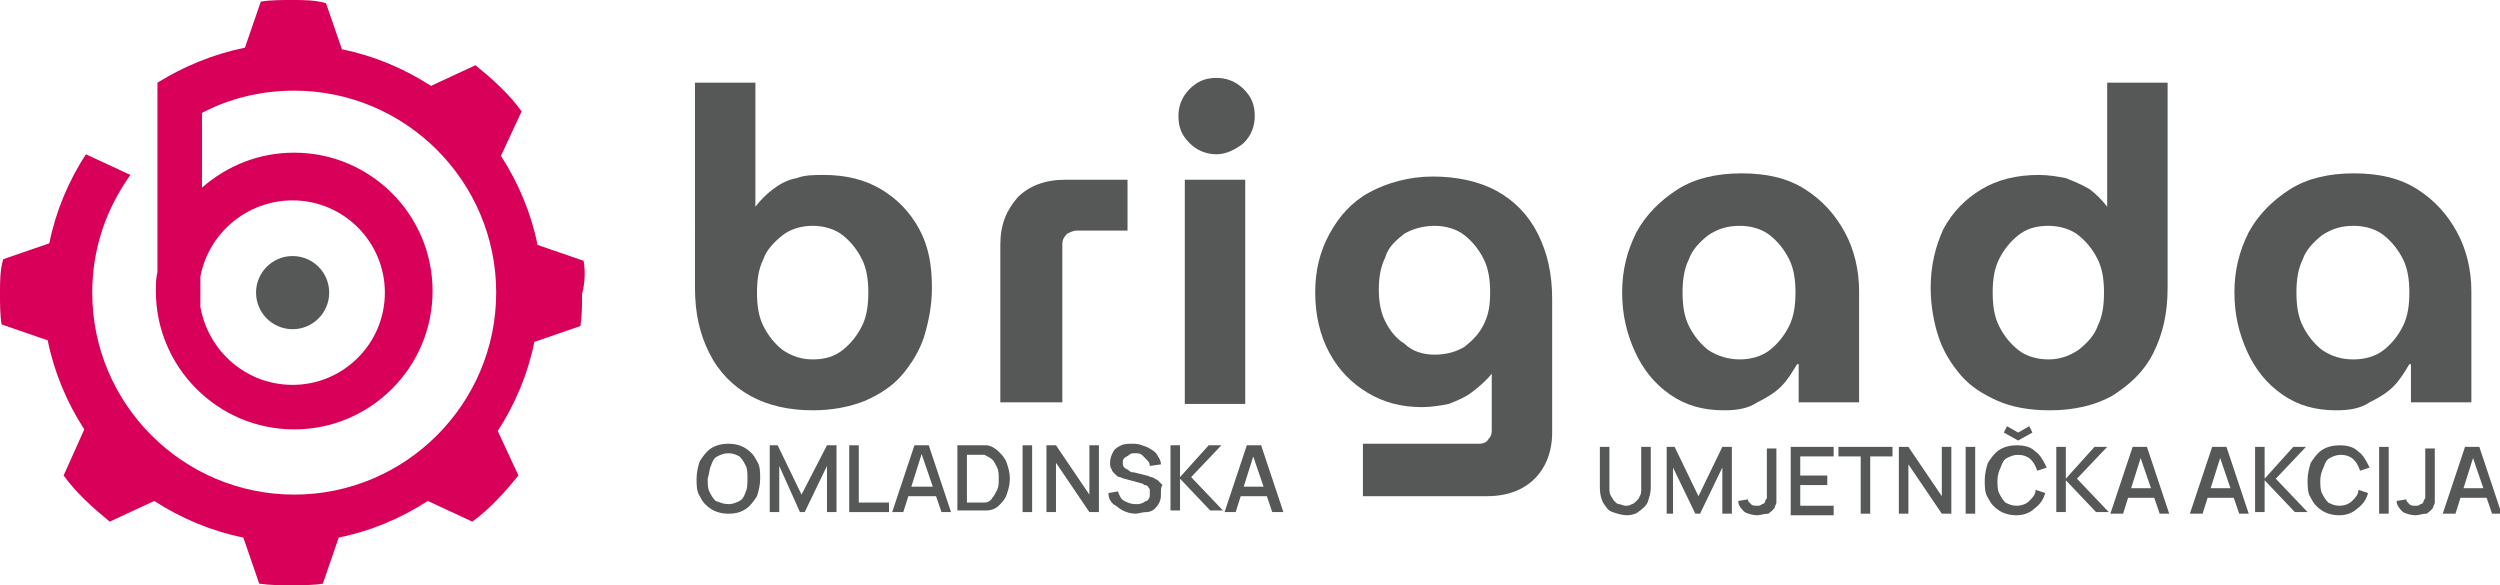 <?xml version="1.0" encoding="utf-8"?>
<!-- Generator: Adobe Illustrator 24.3.0, SVG Export Plug-In . SVG Version: 6.00 Build 0)  -->
<svg version="1.1" id="Layer_1" xmlns="http://www.w3.org/2000/svg" xmlns:xlink="http://www.w3.org/1999/xlink" x="0px" y="0px"
	 viewBox="0 0 157.2 36.8" style="enable-background:new 0 0 157.2 36.8;" xml:space="preserve">
<style type="text/css">
	.st0{fill:#565857;}
	.st1{fill:#D80058;}
</style>
<g>
	<g>
		<g>
			<path class="st0" d="M51.1,25.8c-1.5,0-2.8-0.3-3.9-0.9c-1.1-0.6-2-1.5-2.6-2.7c-0.6-1.2-0.9-2.5-0.9-4.1V5.2h3.8v7.8h0
				c0.3-0.4,0.7-0.8,1.1-1.1c0.4-0.3,0.9-0.6,1.5-0.7c0.5-0.2,1.1-0.2,1.7-0.2c1.4,0,2.6,0.3,3.6,0.9c1,0.6,1.8,1.4,2.4,2.5
				c0.6,1.1,0.8,2.3,0.8,3.7c0,1.1-0.2,2.1-0.5,3.1c-0.3,0.9-0.8,1.7-1.4,2.4c-0.6,0.7-1.4,1.2-2.3,1.6
				C53.4,25.6,52.3,25.8,51.1,25.8z M51.1,22.6c0.8,0,1.4-0.2,1.9-0.6c0.5-0.4,0.9-0.9,1.2-1.5c0.3-0.6,0.4-1.3,0.4-2.1
				c0-0.8-0.1-1.5-0.4-2.1c-0.3-0.6-0.7-1.1-1.2-1.5c-0.5-0.4-1.2-0.6-1.9-0.6c-0.7,0-1.4,0.2-1.9,0.6c-0.5,0.4-1,0.9-1.2,1.5
				c-0.3,0.6-0.4,1.3-0.4,2.1c0,0.8,0.1,1.5,0.4,2.1c0.3,0.6,0.7,1.1,1.2,1.5C49.8,22.4,50.4,22.6,51.1,22.6z"/>
			<path class="st0" d="M62.9,25.5V15.4c0-1.3,0.4-2.2,1.1-3c0.7-0.7,1.7-1.1,3-1.1h3.9v3.2h-3.2c-0.2,0-0.4,0.1-0.6,0.2
				c-0.2,0.2-0.3,0.4-0.3,0.6v10H62.9z"/>
			<path class="st0" d="M76.5,9.7c-0.6,0-1.2-0.2-1.7-0.7c-0.5-0.5-0.7-1-0.7-1.7c0-0.6,0.2-1.2,0.7-1.7c0.5-0.5,1-0.7,1.7-0.7
				c0.6,0,1.2,0.2,1.7,0.7c0.5,0.5,0.7,1,0.7,1.7c0,0.6-0.2,1.2-0.7,1.7C77.7,9.4,77.1,9.7,76.5,9.7z M74.5,25.5V11.3h3.8v14.1H74.5
				z"/>
			<path class="st0" d="M85.7,31.1v-3.2H93c0.3,0,0.5-0.1,0.6-0.3c0.2-0.2,0.2-0.4,0.2-0.6v-3.5h0c-0.4,0.5-0.9,0.9-1.3,1.2
				c-0.4,0.3-0.9,0.5-1.4,0.7c-0.5,0.1-1.1,0.2-1.7,0.2c-1.3,0-2.4-0.3-3.4-0.9c-1-0.6-1.8-1.4-2.4-2.5c-0.6-1.1-0.9-2.4-0.9-3.8
				c0-1.4,0.3-2.6,0.9-3.7c0.6-1.1,1.4-2,2.5-2.6c1.1-0.6,2.5-1,4-1c1.5,0,2.9,0.3,4,0.9c1.1,0.6,2,1.5,2.6,2.7s0.9,2.5,0.9,4.1v8.4
				c0,1.2-0.4,2.2-1.1,2.9c-0.7,0.7-1.7,1.1-3,1.1H85.7z M90.2,22.3c0.8,0,1.4-0.2,1.9-0.5c0.5-0.4,0.9-0.8,1.2-1.4
				c0.3-0.6,0.4-1.2,0.4-2c0-0.8-0.1-1.5-0.4-2.1c-0.3-0.6-0.7-1.1-1.2-1.5c-0.5-0.4-1.2-0.6-1.9-0.6c-0.7,0-1.4,0.2-1.9,0.5
				c-0.5,0.4-1,0.8-1.2,1.5c-0.3,0.6-0.4,1.3-0.4,2c0,0.7,0.1,1.4,0.4,2c0.3,0.6,0.7,1.1,1.2,1.4C88.8,22.1,89.5,22.3,90.2,22.3z"/>
			<path class="st0" d="M108.4,25.8c-1.3,0-2.4-0.3-3.4-1s-1.7-1.6-2.2-2.7c-0.5-1.1-0.8-2.3-0.8-3.7c0-1.4,0.3-2.6,0.9-3.8
				c0.6-1.1,1.5-2,2.6-2.7c1.1-0.7,2.5-1,4-1c1.6,0,2.9,0.3,4,1c1.1,0.7,1.9,1.6,2.5,2.7c0.6,1.1,0.9,2.4,0.9,3.7v7h-3.8v-2.4H113
				c-0.3,0.5-0.6,1-1,1.4c-0.4,0.4-0.9,0.7-1.5,1C109.9,25.7,109.2,25.8,108.4,25.8z M109.4,22.6c0.7,0,1.4-0.2,1.9-0.6
				c0.5-0.4,0.9-0.9,1.2-1.5c0.3-0.6,0.4-1.3,0.4-2.1c0-0.8-0.1-1.5-0.4-2.1c-0.3-0.6-0.7-1.1-1.2-1.5c-0.5-0.4-1.2-0.6-1.9-0.6
				c-0.8,0-1.4,0.2-2,0.6c-0.5,0.4-1,0.9-1.2,1.5c-0.3,0.6-0.4,1.3-0.4,2.1c0,0.8,0.1,1.5,0.4,2.1c0.3,0.6,0.7,1.1,1.2,1.5
				C108,22.4,108.7,22.6,109.4,22.6z"/>
			<path class="st0" d="M125.6,25.2c-0.9-0.4-1.7-0.9-2.3-1.6c-0.6-0.7-1.1-1.5-1.4-2.4c-0.3-0.9-0.5-2-0.5-3.1
				c0-1.4,0.3-2.6,0.8-3.7c0.6-1.1,1.4-1.9,2.4-2.5c1-0.6,2.2-0.9,3.6-0.9c0.6,0,1.2,0.1,1.7,0.2c0.5,0.2,1,0.4,1.5,0.7
				c0.4,0.3,0.8,0.7,1.1,1.1h0V5.2h3.8v12.9c0,1.6-0.3,2.9-0.9,4.1c-0.6,1.2-1.5,2-2.6,2.7c-1.1,0.6-2.4,0.9-3.9,0.9
				C127.6,25.8,126.5,25.6,125.6,25.2z M130.7,22c0.5-0.4,1-0.9,1.2-1.5c0.3-0.6,0.4-1.3,0.4-2.1c0-0.8-0.1-1.5-0.4-2.1
				c-0.3-0.6-0.7-1.1-1.2-1.5c-0.5-0.4-1.2-0.6-1.9-0.6c-0.8,0-1.4,0.2-1.9,0.6c-0.5,0.4-0.9,0.9-1.2,1.5c-0.3,0.6-0.4,1.3-0.4,2.1
				c0,0.8,0.1,1.5,0.4,2.1c0.3,0.6,0.7,1.1,1.2,1.5c0.5,0.4,1.2,0.6,1.9,0.6C129.5,22.6,130.1,22.4,130.7,22z"/>
			<path class="st0" d="M146.9,25.8c-1.3,0-2.4-0.3-3.4-1s-1.7-1.6-2.2-2.7c-0.5-1.1-0.8-2.3-0.8-3.7c0-1.4,0.3-2.6,0.9-3.8
				c0.6-1.1,1.5-2,2.6-2.7c1.1-0.7,2.5-1,4-1c1.6,0,2.9,0.3,4,1c1.1,0.7,1.9,1.6,2.5,2.7c0.6,1.1,0.9,2.4,0.9,3.7v7h-3.8v-2.4h-0.1
				c-0.3,0.5-0.6,1-1,1.4c-0.4,0.4-0.9,0.7-1.5,1C148.4,25.7,147.7,25.8,146.9,25.8z M148,22.6c0.7,0,1.4-0.2,1.9-0.6
				c0.5-0.4,0.9-0.9,1.2-1.5c0.3-0.6,0.4-1.3,0.4-2.1c0-0.8-0.1-1.5-0.4-2.1c-0.3-0.6-0.7-1.1-1.2-1.5c-0.5-0.4-1.2-0.6-1.9-0.6
				c-0.8,0-1.4,0.2-2,0.6c-0.5,0.4-1,0.9-1.2,1.5c-0.3,0.6-0.4,1.3-0.4,2.1c0,0.8,0.1,1.5,0.4,2.1c0.3,0.6,0.7,1.1,1.2,1.5
				C146.6,22.4,147.2,22.6,148,22.6z"/>
		</g>
		<g>
			<g>
				<path class="st0" d="M45.8,32.3c-0.4,0-0.8-0.1-1.1-0.3c-0.3-0.2-0.5-0.4-0.7-0.8c-0.2-0.3-0.2-0.7-0.2-1.1
					c0-0.4,0.1-0.8,0.2-1.1c0.2-0.3,0.4-0.6,0.7-0.8c0.3-0.2,0.7-0.3,1.1-0.3c0.4,0,0.8,0.1,1.1,0.3c0.3,0.2,0.5,0.4,0.7,0.8
					c0.2,0.3,0.2,0.7,0.2,1.1c0,0.4-0.1,0.8-0.2,1.1c-0.2,0.3-0.4,0.6-0.7,0.8C46.6,32.2,46.3,32.3,45.8,32.3z M45.8,31.7
					c0.3,0,0.5-0.1,0.7-0.2c0.2-0.1,0.3-0.3,0.4-0.6c0.1-0.2,0.1-0.5,0.1-0.8c0-0.3,0-0.6-0.1-0.8c-0.1-0.2-0.2-0.4-0.4-0.6
					c-0.2-0.1-0.4-0.2-0.7-0.2c-0.3,0-0.5,0.1-0.7,0.2c-0.2,0.1-0.3,0.3-0.4,0.6c-0.1,0.2-0.1,0.5-0.2,0.8c0,0.3,0,0.6,0.1,0.8
					c0.1,0.2,0.2,0.4,0.4,0.6C45.3,31.6,45.5,31.7,45.8,31.7z"/>
				<path class="st0" d="M48.4,32.2V28h0.5l1.5,3.1L52,28h0.6v4.2H52v-2.9l-1.4,2.9h-0.3L49,29.3v2.9H48.4z"/>
				<path class="st0" d="M53.4,32.2V28H54v3.6h1.9v0.6H53.4z"/>
				<path class="st0" d="M56.1,32.2l1.4-4.2h0.9l1.4,4.2h-0.6l-1.3-3.8H58l-1.2,3.8H56.1z M56.8,31.2v-0.6H59v0.6H56.8z"/>
				<path class="st0" d="M60.2,32.2V28h1.3c0,0,0.1,0,0.2,0c0.1,0,0.2,0,0.3,0c0.3,0,0.6,0.2,0.8,0.4c0.2,0.2,0.4,0.4,0.5,0.7
					c0.1,0.3,0.2,0.6,0.2,1c0,0.4-0.1,0.7-0.2,1c-0.1,0.3-0.3,0.5-0.5,0.7c-0.2,0.2-0.5,0.3-0.8,0.3c-0.1,0-0.2,0-0.3,0
					c-0.1,0-0.2,0-0.2,0H60.2z M60.8,31.6h0.7c0.1,0,0.1,0,0.2,0c0.1,0,0.2,0,0.2,0c0.2,0,0.4-0.1,0.5-0.3c0.1-0.1,0.2-0.3,0.3-0.5
					c0.1-0.2,0.1-0.4,0.1-0.7c0-0.2,0-0.5-0.1-0.7c-0.1-0.2-0.2-0.4-0.3-0.5c-0.1-0.1-0.3-0.2-0.5-0.3c-0.1,0-0.2,0-0.2,0
					s-0.2,0-0.2,0h-0.7V31.6z"/>
				<path class="st0" d="M64.3,32.2V28h0.6v4.2H64.3z"/>
				<path class="st0" d="M65.8,32.2V28h0.6l2.1,3.1V28h0.6v4.2h-0.6l-2.1-3.1v3.1H65.8z"/>
				<path class="st0" d="M71.4,32.3c-0.3,0-0.6-0.1-0.8-0.2c-0.2-0.1-0.4-0.3-0.6-0.4c-0.2-0.2-0.3-0.4-0.3-0.7l0.6-0.1
					c0.1,0.3,0.2,0.5,0.4,0.6c0.2,0.1,0.4,0.2,0.7,0.2c0.2,0,0.3,0,0.5-0.1c0.1-0.1,0.3-0.1,0.3-0.2c0.1-0.1,0.1-0.2,0.1-0.4
					c0-0.1,0-0.1,0-0.2c0-0.1-0.1-0.1-0.1-0.2c0,0-0.1-0.1-0.2-0.1c-0.1,0-0.1-0.1-0.2-0.1l-1.1-0.3c-0.1,0-0.2-0.1-0.3-0.1
					c-0.1,0-0.2-0.1-0.3-0.2c-0.1-0.1-0.2-0.2-0.2-0.3c-0.1-0.1-0.1-0.3-0.1-0.4c0-0.3,0.1-0.5,0.2-0.7c0.1-0.2,0.3-0.3,0.5-0.4
					c0.2-0.1,0.5-0.1,0.8-0.1c0.3,0,0.5,0.1,0.8,0.2c0.2,0.1,0.4,0.2,0.6,0.4c0.1,0.2,0.3,0.4,0.3,0.7l-0.7,0.1
					c0-0.2-0.1-0.3-0.2-0.4c-0.1-0.1-0.2-0.2-0.3-0.3c-0.1-0.1-0.3-0.1-0.4-0.1c-0.2,0-0.3,0-0.4,0.1s-0.2,0.1-0.3,0.2
					c-0.1,0.1-0.1,0.2-0.1,0.3c0,0.1,0,0.2,0.1,0.3c0.1,0.1,0.2,0.1,0.3,0.2s0.2,0.1,0.3,0.1l0.8,0.2c0.1,0,0.2,0.1,0.3,0.1
					c0.1,0,0.2,0.1,0.4,0.2c0.1,0.1,0.2,0.2,0.3,0.3C73,30.6,73,30.8,73,31c0,0.2,0,0.4-0.1,0.6c-0.1,0.2-0.2,0.3-0.3,0.4
					c-0.1,0.1-0.3,0.2-0.5,0.2C71.8,32.2,71.6,32.3,71.4,32.3z"/>
				<path class="st0" d="M73.6,32.2V28h0.6v2l1.8-2h0.8l-1.9,2l2,2.1h-0.8l-1.9-2v2H73.6z"/>
				<path class="st0" d="M77,32.2l1.4-4.2h0.9l1.4,4.2H80l-1.3-3.8h0.2l-1.2,3.8H77z M77.7,31.2v-0.6h2.2v0.6H77.7z"/>
			</g>
		</g>
		<g>
			<g>
				<path class="st0" d="M102.3,32.4c-0.3,0-0.6-0.1-0.9-0.2c-0.3-0.1-0.4-0.3-0.6-0.6c-0.1-0.2-0.2-0.5-0.2-0.9v-2.6l0.6,0v2.6
					c0,0.2,0,0.3,0.1,0.5c0.1,0.1,0.1,0.2,0.2,0.3c0.1,0.1,0.2,0.2,0.3,0.2c0.1,0,0.3,0.1,0.4,0.1c0.1,0,0.3,0,0.4-0.1
					c0.1,0,0.2-0.1,0.3-0.2c0.1-0.1,0.2-0.2,0.2-0.3c0.1-0.1,0.1-0.3,0.1-0.5v-2.6h0.6v2.6c0,0.3-0.1,0.6-0.2,0.9
					c-0.1,0.2-0.3,0.4-0.6,0.6C102.9,32.3,102.6,32.4,102.3,32.4z"/>
				<path class="st0" d="M104.8,32.3v-4.2h0.5l1.5,3.1l1.5-3.1h0.6v4.2h-0.6v-2.9l-1.4,2.9h-0.3l-1.4-2.9v2.9H104.8z"/>
				<path class="st0" d="M110.5,32.4c-0.3,0-0.6-0.1-0.8-0.2c-0.2-0.2-0.4-0.4-0.4-0.7l0.6-0.1c0,0.1,0.1,0.2,0.2,0.3
					s0.2,0.1,0.4,0.1c0.1,0,0.2,0,0.3-0.1c0.1,0,0.2-0.1,0.2-0.2c0-0.1,0.1-0.1,0.1-0.2c0-0.1,0-0.2,0-0.3v-2.8h0.6v2.8
					c0,0.1,0,0.2,0,0.3s0,0.2,0,0.3c0,0.1-0.1,0.2-0.1,0.3c-0.1,0.2-0.3,0.3-0.4,0.4C110.9,32.3,110.7,32.4,110.5,32.4z"/>
				<path class="st0" d="M112.6,32.3v-4.2h2.7v0.6h-2.1v1.2h1.7v0.6h-1.7v1.3h2.1v0.6H112.6z"/>
				<path class="st0" d="M117,32.3v-3.6h-1.4v-0.6h3.4v0.6h-1.4v3.6H117z"/>
				<path class="st0" d="M119.4,32.3v-4.2h0.6l2.1,3.1v-3.1h0.6v4.2h-0.6l-2.1-3.1v3.1H119.4z"/>
				<path class="st0" d="M123.6,32.3v-4.2h0.6v4.2H123.6z"/>
				<path class="st0" d="M126.8,32.4c-0.4,0-0.8-0.1-1.1-0.3c-0.3-0.2-0.5-0.4-0.7-0.8c-0.2-0.3-0.2-0.7-0.2-1.1s0.1-0.8,0.2-1.1
					c0.2-0.3,0.4-0.6,0.7-0.8c0.3-0.2,0.7-0.3,1.1-0.3c0.5,0,0.9,0.1,1.2,0.4c0.3,0.2,0.5,0.6,0.7,1l-0.6,0.2
					c-0.1-0.3-0.2-0.5-0.4-0.7c-0.2-0.2-0.5-0.3-0.8-0.3c-0.3,0-0.5,0.1-0.7,0.2c-0.2,0.1-0.3,0.3-0.4,0.6c-0.1,0.2-0.2,0.5-0.2,0.8
					c0,0.3,0,0.6,0.1,0.8c0.1,0.2,0.2,0.4,0.4,0.6c0.2,0.1,0.4,0.2,0.7,0.2c0.3,0,0.6-0.1,0.8-0.3c0.2-0.2,0.4-0.4,0.4-0.7l0.6,0.2
					c-0.1,0.4-0.3,0.7-0.7,1C127.7,32.2,127.3,32.4,126.8,32.4z M126.9,27.7l-0.9-0.5l0.2-0.4l0.7,0.4l0.7-0.4l0.2,0.4L126.9,27.7z"
					/>
				<path class="st0" d="M129.3,32.3v-4.2h0.6v2l1.8-2h0.8l-1.9,2l2,2.1h-0.8l-1.9-2v2H129.3z"/>
				<path class="st0" d="M132.7,32.3l1.4-4.2h0.9l1.4,4.2h-0.6l-1.3-3.8h0.2l-1.2,3.8H132.7z M133.4,31.3v-0.6h2.2v0.6H133.4z"/>
				<path class="st0" d="M137.7,32.3l1.4-4.2h0.9l1.4,4.2h-0.6l-1.3-3.8h0.2l-1.2,3.8H137.7z M138.4,31.3v-0.6h2.2v0.6H138.4z"/>
				<path class="st0" d="M141.8,32.3v-4.2h0.6v2l1.8-2h0.8l-1.9,2l2,2.1h-0.8l-1.9-2v2H141.8z"/>
				<path class="st0" d="M147.1,32.4c-0.4,0-0.8-0.1-1.1-0.3c-0.3-0.2-0.5-0.4-0.7-0.8c-0.2-0.3-0.2-0.7-0.2-1.1s0.1-0.8,0.2-1.1
					c0.2-0.3,0.4-0.6,0.7-0.8c0.3-0.2,0.7-0.3,1.1-0.3c0.5,0,0.9,0.1,1.2,0.4c0.3,0.2,0.5,0.6,0.7,1l-0.6,0.2
					c-0.1-0.3-0.2-0.5-0.4-0.7c-0.2-0.2-0.5-0.3-0.8-0.3c-0.3,0-0.5,0.1-0.7,0.2c-0.2,0.1-0.3,0.3-0.4,0.6c-0.1,0.2-0.2,0.5-0.2,0.8
					c0,0.3,0,0.6,0.1,0.8c0.1,0.2,0.2,0.4,0.4,0.6c0.2,0.1,0.4,0.2,0.7,0.2c0.3,0,0.6-0.1,0.8-0.3c0.2-0.2,0.4-0.4,0.4-0.7l0.6,0.2
					c-0.1,0.4-0.3,0.7-0.7,1C148,32.2,147.6,32.4,147.1,32.4z"/>
				<path class="st0" d="M149.6,32.3v-4.2h0.6v4.2H149.6z"/>
				<path class="st0" d="M151.9,32.4c-0.3,0-0.6-0.1-0.8-0.2c-0.2-0.2-0.4-0.4-0.4-0.7l0.6-0.1c0,0.1,0.1,0.2,0.2,0.3
					c0.1,0.1,0.2,0.1,0.4,0.1c0.1,0,0.2,0,0.3-0.1c0.1,0,0.2-0.1,0.2-0.2c0-0.1,0.1-0.1,0.1-0.2c0-0.1,0-0.2,0-0.3v-2.8h0.6v2.8
					c0,0.1,0,0.2,0,0.3c0,0.1,0,0.2,0,0.3c0,0.1-0.1,0.2-0.1,0.3c-0.1,0.2-0.3,0.3-0.4,0.4C152.3,32.3,152.1,32.4,151.9,32.4z"/>
				<path class="st0" d="M153.6,32.3l1.4-4.2h0.9l1.4,4.2h-0.6l-1.3-3.8h0.2l-1.2,3.8H153.6z M154.3,31.3v-0.6h2.2v0.6H154.3z"/>
			</g>
		</g>
	</g>
	<g>
		<path class="st1" d="M36.7,16.4l-2.9-1c-0.4-2-1.2-3.9-2.3-5.6l1.3-2.8c-0.8-1.1-1.8-2-2.9-2.9l-2.8,1.3c-1.7-1.1-3.6-1.9-5.6-2.3
			l-1-2.9C19.8,0,19.1,0,18.4,0c-0.7,0-1.4,0-2,0.1l-1,2.9c-2,0.4-3.9,1.2-5.5,2.2v11.9c-0.1,0.4-0.1,0.8-0.1,1.2
			c0,4.8,3.9,8.7,8.7,8.7c4.8,0,8.7-3.9,8.7-8.7c0-4.8-3.9-8.7-8.7-8.7c-2.2,0-4.2,0.8-5.8,2.2V7.1c1.7-0.9,3.7-1.4,5.8-1.4
			c7,0,12.7,5.7,12.7,12.7c0,7-5.7,12.7-12.7,12.7c-7,0-12.7-5.7-12.7-12.7c0-2.8,0.9-5.3,2.4-7.4L5.4,9.7c-1.1,1.7-1.9,3.6-2.3,5.6
			l-2.9,1C0,17,0,17.7,0,18.4c0,0.7,0,1.4,0.1,2l2.9,1c0.4,2,1.2,3.9,2.3,5.6L4,29.9c0.8,1.1,1.8,2,2.9,2.9l2.8-1.3
			c1.7,1.1,3.6,1.9,5.6,2.3l1,2.9c0.7,0.1,1.3,0.1,2,0.1c0.7,0,1.4,0,2-0.1l1-2.9c2-0.4,3.9-1.2,5.6-2.3l2.8,1.3
			c1.1-0.8,2-1.8,2.9-2.9l-1.3-2.8c1.1-1.7,1.9-3.6,2.3-5.6l2.9-1c0.1-0.7,0.1-1.3,0.1-2C36.8,17.7,36.8,17,36.7,16.4z M18.4,12.6
			c3.2,0,5.8,2.6,5.8,5.8c0,3.2-2.6,5.8-5.8,5.8c-2.9,0-5.3-2.1-5.8-4.9h0v-1.9C13.1,14.7,15.5,12.6,18.4,12.6z"/>
		<circle class="st0" cx="18.4" cy="18.4" r="2.3"/>
	</g>
</g>
</svg>
